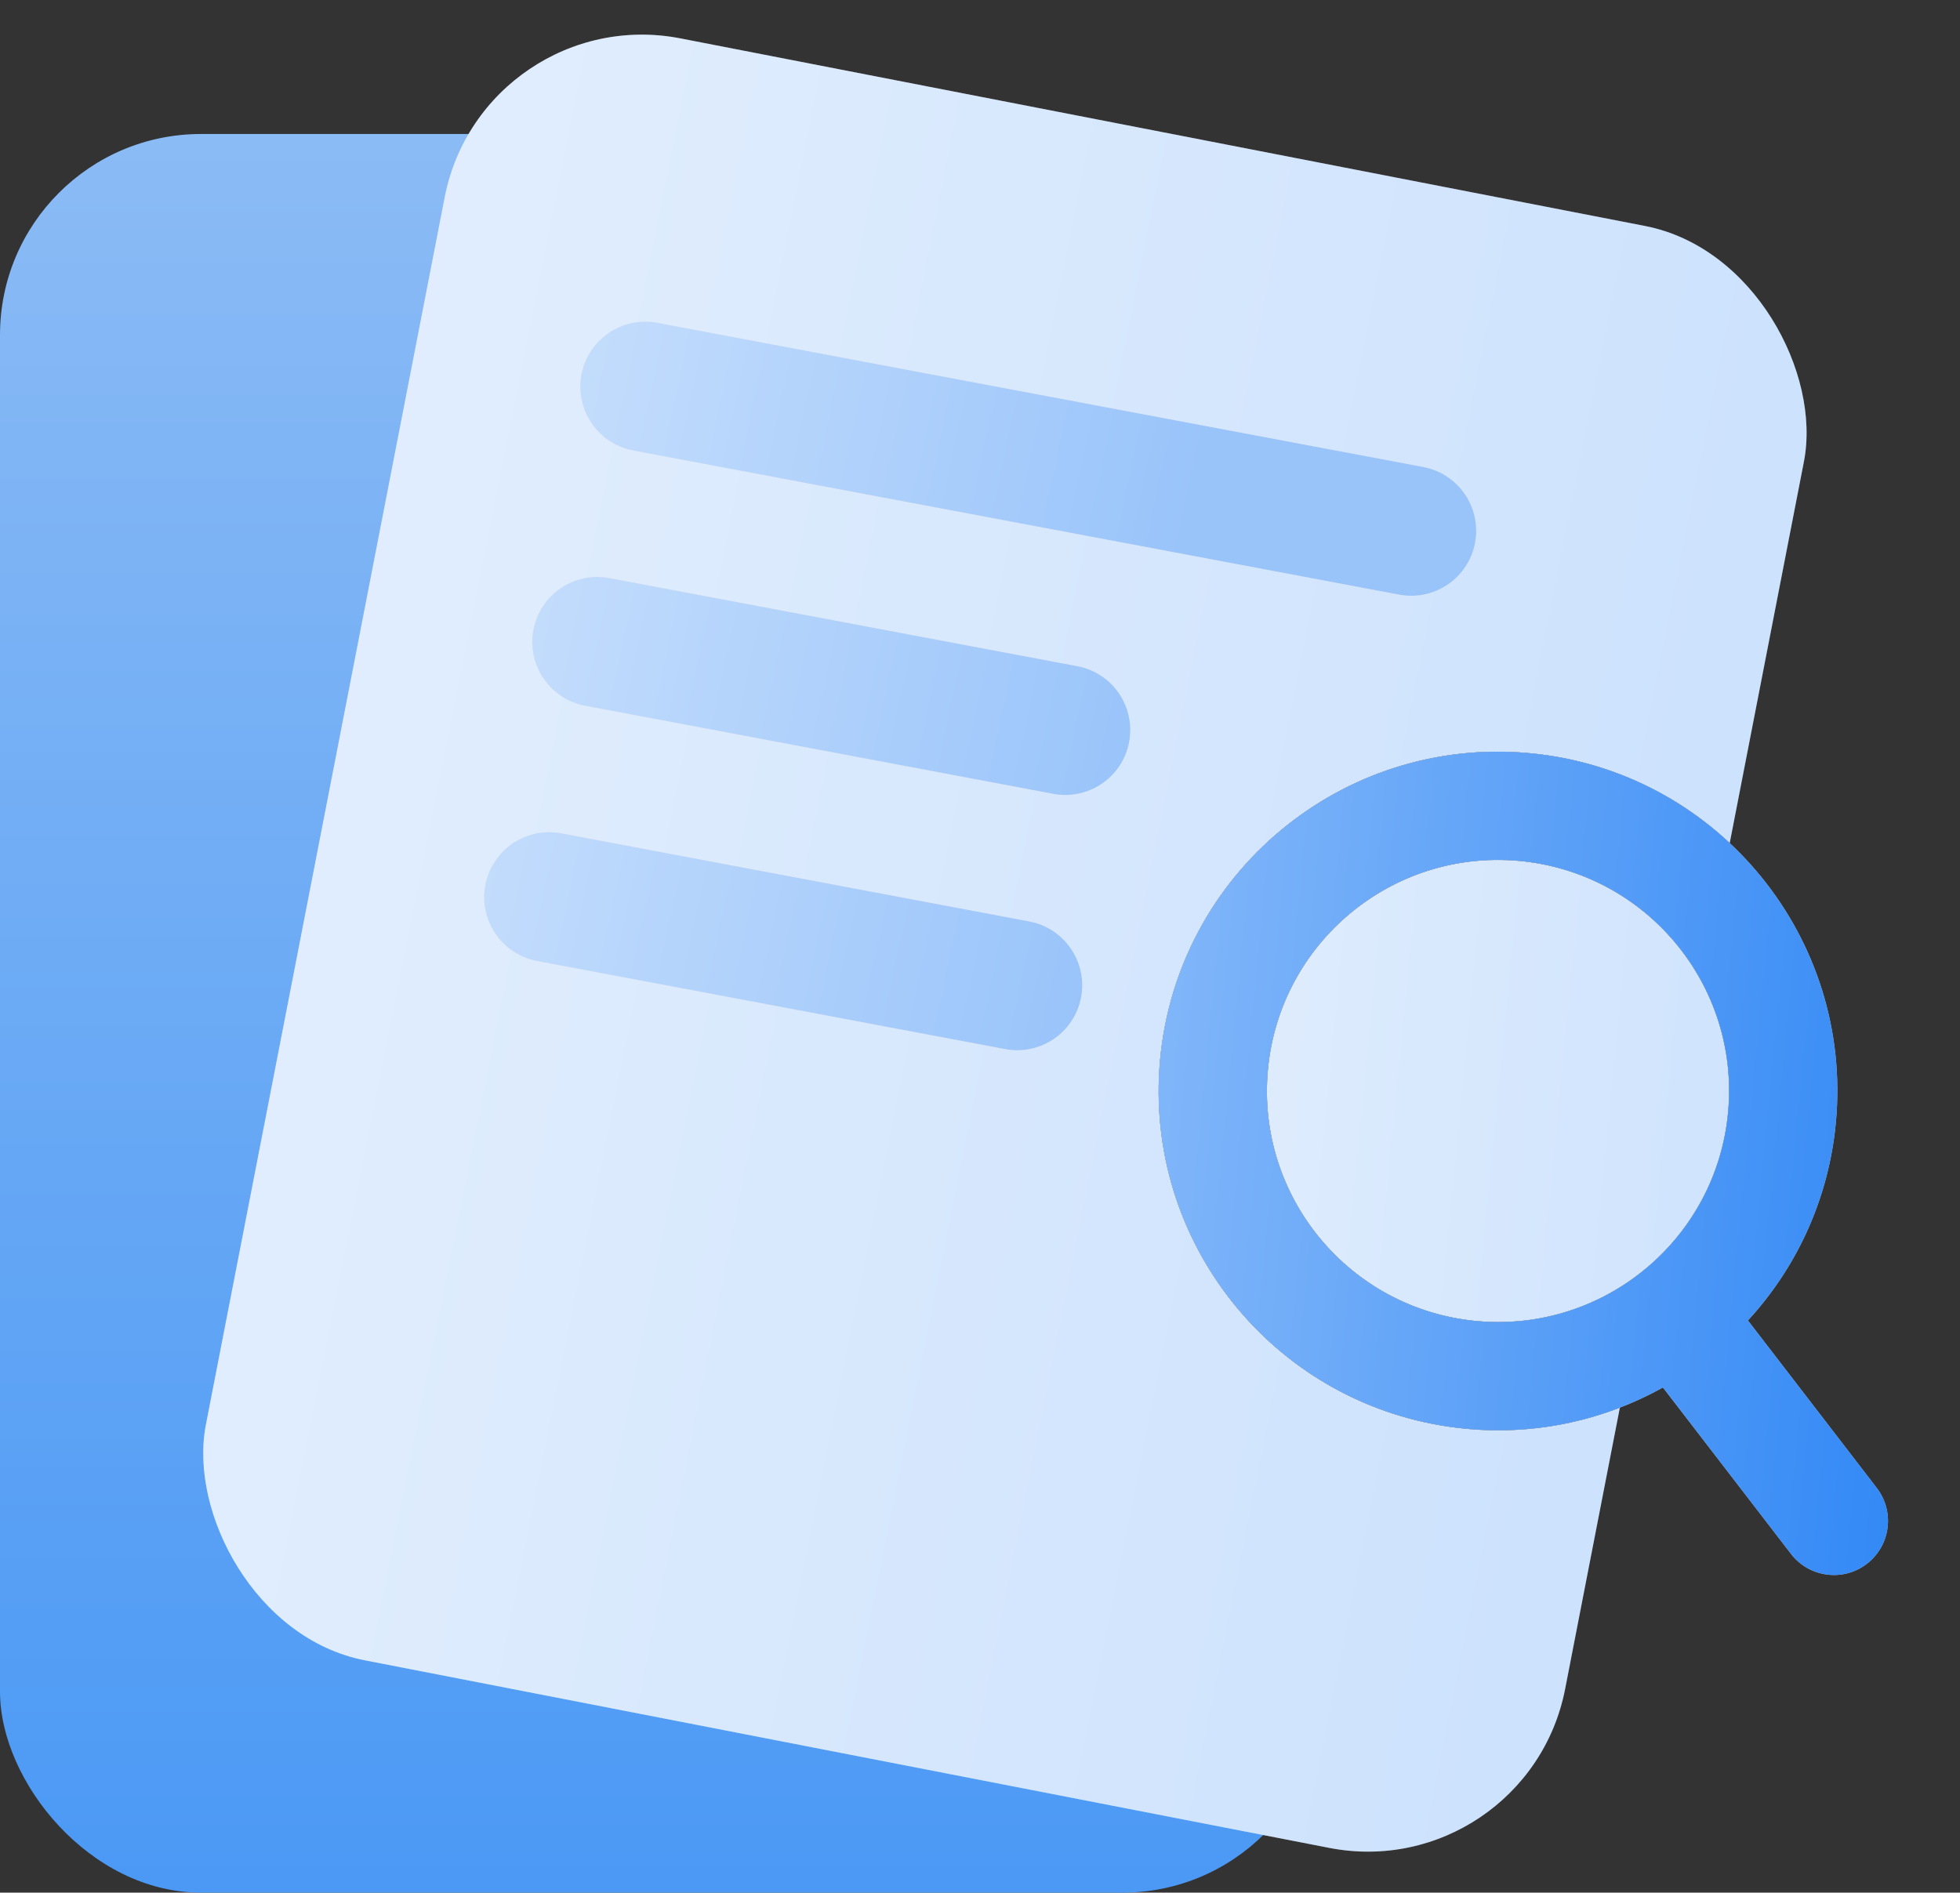 <svg width="117" height="113" viewBox="0 0 117 113" fill="none" xmlns="http://www.w3.org/2000/svg">
<rect x="0" y="0" width="117" height="113" fill="#333333" stroke="none"/>
<rect y="8" width="79" height="105" rx="12" fill="url(#paint0_linear_2730_1729)"/>
<rect x="28.837" width="82.658" height="98.653" rx="12" transform="rotate(11.008 28.837 0)" fill="white"/>
<rect x="28.837" width="82.658" height="98.653" rx="12" transform="rotate(11.008 28.837 0)" fill="url(#paint1_linear_2730_1729)" fill-opacity="0.2"/>
<path d="M61.44 55.016C63.544 55.412 64.929 57.439 64.533 59.543C64.137 61.647 62.11 63.032 60.006 62.636L32.066 57.376C29.962 56.98 28.577 54.953 28.973 52.849C29.369 50.745 31.396 49.36 33.5 49.756L61.44 55.016ZM64.31 39.776C66.414 40.172 67.798 42.199 67.402 44.303C67.006 46.407 64.979 47.791 62.875 47.396L34.935 42.136C32.831 41.74 31.447 39.713 31.843 37.609C32.239 35.505 34.266 34.12 36.37 34.516L64.31 39.776ZM84.958 27.882C87.062 28.278 88.447 30.305 88.051 32.41C87.655 34.514 85.628 35.898 83.524 35.502L37.804 26.896C35.7 26.5 34.315 24.473 34.712 22.369C35.108 20.265 37.135 18.88 39.239 19.276L84.958 27.882Z" fill="#D9D9D9"/>
<path d="M61.44 55.016C63.544 55.412 64.929 57.439 64.533 59.543C64.137 61.647 62.11 63.032 60.006 62.636L32.066 57.376C29.962 56.98 28.577 54.953 28.973 52.849C29.369 50.745 31.396 49.36 33.5 49.756L61.44 55.016ZM64.31 39.776C66.414 40.172 67.798 42.199 67.402 44.303C67.006 46.407 64.979 47.791 62.875 47.396L34.935 42.136C32.831 41.74 31.447 39.713 31.843 37.609C32.239 35.505 34.266 34.12 36.37 34.516L64.31 39.776ZM84.958 27.882C87.062 28.278 88.447 30.305 88.051 32.41C87.655 34.514 85.628 35.898 83.524 35.502L37.804 26.896C35.7 26.5 34.315 24.473 34.712 22.369C35.108 20.265 37.135 18.88 39.239 19.276L84.958 27.882Z" fill="white"/>
<path d="M61.44 55.016C63.544 55.412 64.929 57.439 64.533 59.543C64.137 61.647 62.11 63.032 60.006 62.636L32.066 57.376C29.962 56.98 28.577 54.953 28.973 52.849C29.369 50.745 31.396 49.36 33.5 49.756L61.44 55.016ZM64.31 39.776C66.414 40.172 67.798 42.199 67.402 44.303C67.006 46.407 64.979 47.791 62.875 47.396L34.935 42.136C32.831 41.74 31.447 39.713 31.843 37.609C32.239 35.505 34.266 34.12 36.37 34.516L64.31 39.776ZM84.958 27.882C87.062 28.278 88.447 30.305 88.051 32.41C87.655 34.514 85.628 35.898 83.524 35.502L37.804 26.896C35.7 26.5 34.315 24.473 34.712 22.369C35.108 20.265 37.135 18.88 39.239 19.276L84.958 27.882Z" fill="url(#paint2_linear_2730_1729)" fill-opacity="0.4"/>
<circle cx="89.385" cy="65.538" r="19.854" transform="rotate(5.244 89.385 65.538)" fill="white"/>
<circle cx="89.385" cy="65.538" r="19.854" transform="rotate(5.244 89.385 65.538)" fill="url(#paint3_linear_2730_1729)" fill-opacity="0.2"/>
<path d="M91.793 45.019C102.668 46.296 110.601 56.022 109.594 66.988L109.54 67.509C109.025 71.896 107.133 75.803 104.341 78.839L112.032 88.838C113.12 90.252 112.856 92.28 111.442 93.368C110.028 94.456 108 94.191 106.912 92.778L99.267 82.84C95.825 84.759 91.79 85.697 87.57 85.31L87.05 85.255C76.348 83.999 68.496 74.559 69.208 63.807L69.249 63.285C70.272 52.145 80.132 43.942 91.273 44.965L91.793 45.019ZM90.682 51.4C83.095 50.703 76.381 56.289 75.684 63.876C74.988 71.463 80.573 78.178 88.16 78.875C95.748 79.571 102.463 73.985 103.159 66.398C103.856 58.81 98.269 52.096 90.682 51.4Z" fill="black"/>
<path d="M91.793 45.019C102.668 46.296 110.601 56.022 109.594 66.988L109.54 67.509C109.025 71.896 107.133 75.803 104.341 78.839L112.032 88.838C113.12 90.252 112.856 92.28 111.442 93.368C110.028 94.456 108 94.191 106.912 92.778L99.267 82.84C95.825 84.759 91.79 85.697 87.57 85.31L87.05 85.255C76.348 83.999 68.496 74.559 69.208 63.807L69.249 63.285C70.272 52.145 80.132 43.942 91.273 44.965L91.793 45.019ZM90.682 51.4C83.095 50.703 76.381 56.289 75.684 63.876C74.988 71.463 80.573 78.178 88.16 78.875C95.748 79.571 102.463 73.985 103.159 66.398C103.856 58.81 98.269 52.096 90.682 51.4Z" fill="white"/>
<path d="M91.793 45.019C102.668 46.296 110.601 56.022 109.594 66.988L109.54 67.509C109.025 71.896 107.133 75.803 104.341 78.839L112.032 88.838C113.12 90.252 112.856 92.28 111.442 93.368C110.028 94.456 108 94.191 106.912 92.778L99.267 82.84C95.825 84.759 91.79 85.697 87.57 85.31L87.05 85.255C76.348 83.999 68.496 74.559 69.208 63.807L69.249 63.285C70.272 52.145 80.132 43.942 91.273 44.965L91.793 45.019ZM90.682 51.4C83.095 50.703 76.381 56.289 75.684 63.876C74.988 71.463 80.573 78.178 88.16 78.875C95.748 79.571 102.463 73.985 103.159 66.398C103.856 58.81 98.269 52.096 90.682 51.4Z" fill="url(#paint4_linear_2730_1729)" fill-opacity="0.8"/>
<defs>
<linearGradient id="paint0_linear_2730_1729" x1="39.5" y1="8" x2="39.5" y2="113" gradientUnits="userSpaceOnUse">
<stop stop-color="#8BBBF5"/>
<stop offset="1" stop-color="#4B99F5"/>
</linearGradient>
<linearGradient id="paint1_linear_2730_1729" x1="28.837" y1="49.327" x2="111.492" y2="49.761" gradientUnits="userSpaceOnUse">
<stop stop-color="#67A7F8"/>
<stop offset="1" stop-color="#016CF3"/>
</linearGradient>
<linearGradient id="paint2_linear_2730_1729" x1="29.331" y1="50.944" x2="64.701" y2="58.526" gradientUnits="userSpaceOnUse">
<stop stop-color="#67A7F8"/>
<stop offset="1" stop-color="#016CF3"/>
</linearGradient>
<linearGradient id="paint3_linear_2730_1729" x1="69.531" y1="65.538" x2="109.237" y2="65.787" gradientUnits="userSpaceOnUse">
<stop stop-color="#67A7F8"/>
<stop offset="1" stop-color="#016CF3"/>
</linearGradient>
<linearGradient id="paint4_linear_2730_1729" x1="66.049" y1="63.185" x2="114.879" y2="67.949" gradientUnits="userSpaceOnUse">
<stop stop-color="#67A7F8"/>
<stop offset="1" stop-color="#016CF3"/>
</linearGradient>
</defs>
</svg>
